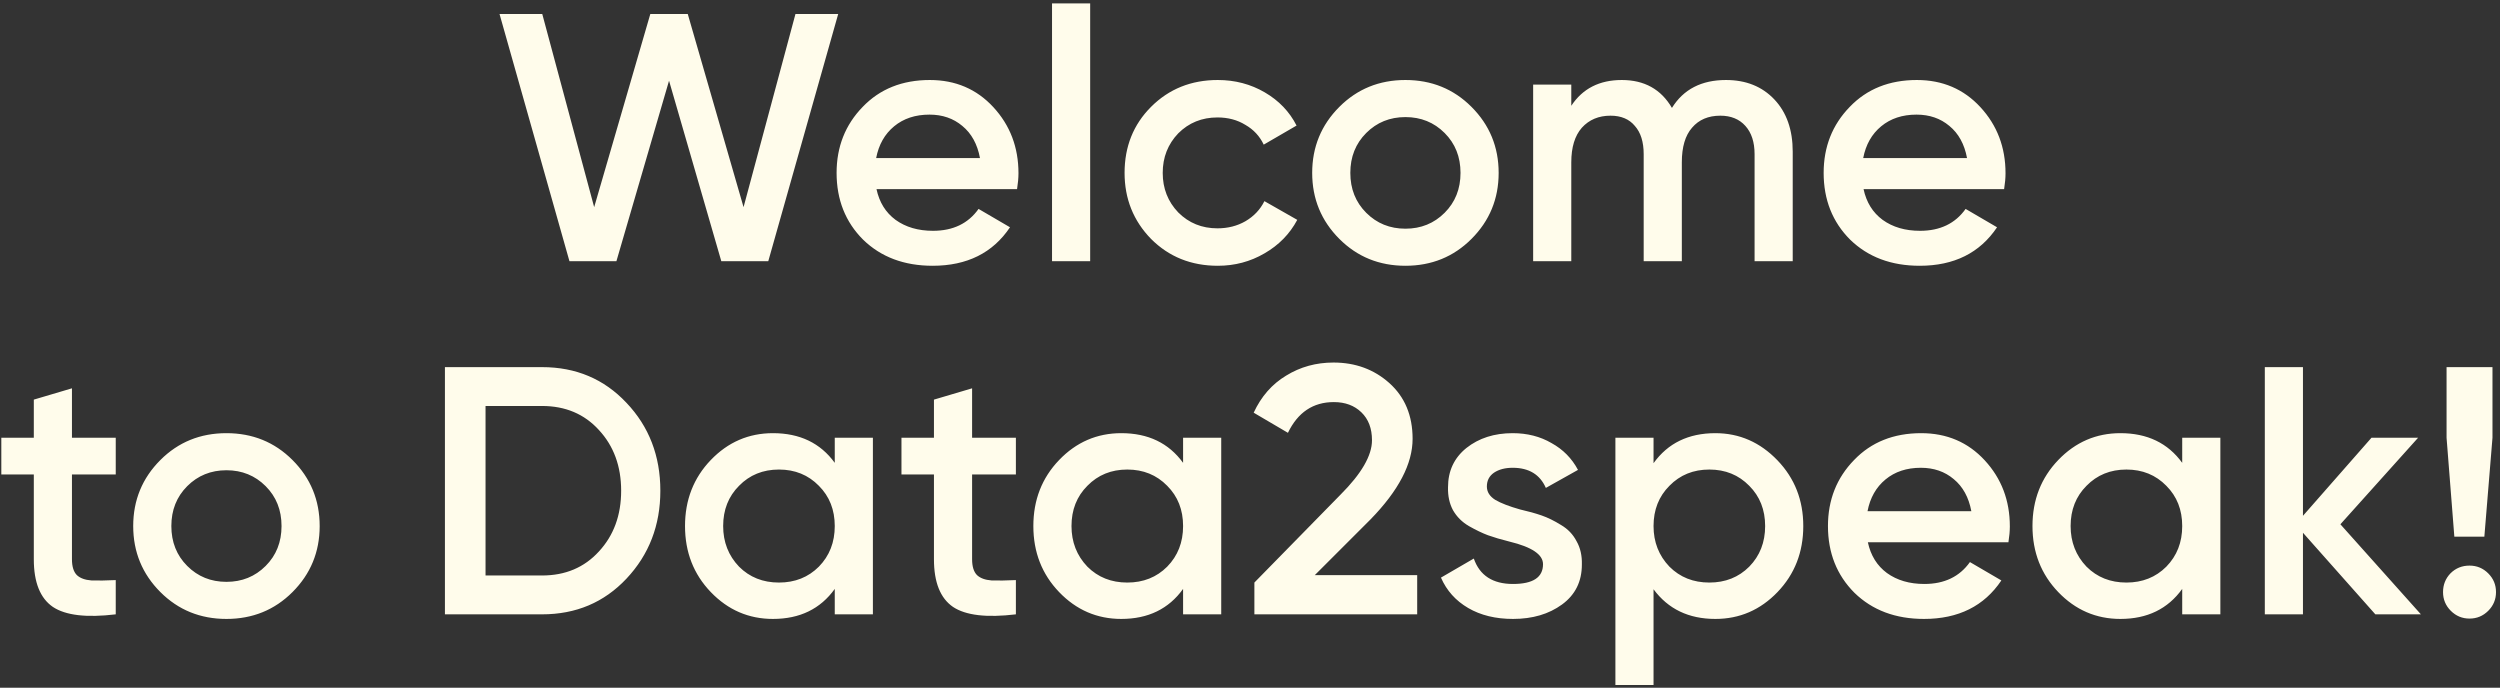 <?xml version="1.0" encoding="UTF-8"?> <svg xmlns="http://www.w3.org/2000/svg" width="538" height="148" viewBox="0 0 538 148" fill="none"><rect x="0" y="0" width="538" height="148" fill="#333333" stroke="none"/> <path d="M132.653 56.206H122.545L107.497 3.006H116.693L127.865 44.578L139.949 3.006H148.005L160.013 44.578L171.185 3.006H180.381L165.333 56.206H155.225L143.977 17.37L132.653 56.206ZM218.871 40.702H188.623C189.231 43.539 190.599 45.743 192.727 47.314C194.906 48.885 197.591 49.67 200.783 49.67C205.09 49.67 208.358 48.099 210.587 44.958L217.351 48.91C213.652 54.432 208.104 57.194 200.707 57.194C194.576 57.194 189.586 55.319 185.735 51.57C181.935 47.77 180.035 42.982 180.035 37.206C180.035 31.582 181.91 26.845 185.659 22.994C189.358 19.143 194.171 17.218 200.099 17.218C205.622 17.218 210.182 19.169 213.779 23.07C217.376 26.971 219.175 31.709 219.175 37.282C219.175 38.295 219.074 39.435 218.871 40.702ZM188.547 34.014H210.891C210.334 31.024 209.067 28.719 207.091 27.098C205.166 25.477 202.81 24.666 200.023 24.666C196.983 24.666 194.45 25.502 192.423 27.174C190.396 28.846 189.104 31.126 188.547 34.014ZM234.605 56.206H226.397V0.726H234.605V56.206ZM262.072 57.194C256.346 57.194 251.558 55.269 247.708 51.418C243.908 47.517 242.008 42.779 242.008 37.206C242.008 31.531 243.908 26.794 247.708 22.994C251.558 19.143 256.346 17.218 262.072 17.218C265.77 17.218 269.14 18.105 272.18 19.878C275.22 21.651 277.5 24.032 279.02 27.022L271.952 31.126C271.09 29.302 269.773 27.883 268 26.87C266.277 25.806 264.276 25.274 261.996 25.274C258.652 25.274 255.84 26.414 253.56 28.694C251.33 31.024 250.216 33.862 250.216 37.206C250.216 40.55 251.33 43.387 253.56 45.718C255.84 47.998 258.652 49.138 261.996 49.138C264.225 49.138 266.226 48.631 268 47.618C269.824 46.554 271.192 45.11 272.104 43.286L279.172 47.314C277.55 50.354 275.194 52.761 272.104 54.534C269.064 56.307 265.72 57.194 262.072 57.194ZM316.659 51.418C312.808 55.269 308.071 57.194 302.447 57.194C296.823 57.194 292.085 55.269 288.235 51.418C284.333 47.517 282.383 42.779 282.383 37.206C282.383 31.633 284.333 26.895 288.235 22.994C292.085 19.143 296.823 17.218 302.447 17.218C308.071 17.218 312.808 19.143 316.659 22.994C320.56 26.895 322.511 31.633 322.511 37.206C322.511 42.779 320.56 47.517 316.659 51.418ZM290.591 37.206C290.591 40.651 291.731 43.514 294.011 45.794C296.291 48.074 299.103 49.214 302.447 49.214C305.791 49.214 308.603 48.074 310.883 45.794C313.163 43.514 314.303 40.651 314.303 37.206C314.303 33.761 313.163 30.898 310.883 28.618C308.603 26.338 305.791 25.198 302.447 25.198C299.103 25.198 296.291 26.338 294.011 28.618C291.731 30.898 290.591 33.761 290.591 37.206ZM371.429 17.218C375.735 17.218 379.206 18.611 381.841 21.398C384.475 24.184 385.793 27.934 385.793 32.646V56.206H377.585V33.178C377.585 30.594 376.926 28.567 375.609 27.098C374.291 25.628 372.493 24.894 370.213 24.894C367.629 24.894 365.602 25.755 364.133 27.478C362.663 29.15 361.929 31.633 361.929 34.926V56.206H353.721V33.178C353.721 30.543 353.087 28.517 351.821 27.098C350.605 25.628 348.857 24.894 346.577 24.894C344.043 24.894 341.991 25.755 340.421 27.478C338.901 29.201 338.141 31.683 338.141 34.926V56.206H329.933V18.206H338.141V22.766C340.573 19.067 344.195 17.218 349.009 17.218C353.873 17.218 357.47 19.219 359.801 23.222C362.283 19.219 366.159 17.218 371.429 17.218ZM431.285 40.702H401.037C401.645 43.539 403.013 45.743 405.141 47.314C407.32 48.885 410.005 49.67 413.197 49.67C417.504 49.67 420.772 48.099 423.001 44.958L429.765 48.91C426.066 54.432 420.518 57.194 413.121 57.194C406.99 57.194 402 55.319 398.149 51.57C394.349 47.77 392.449 42.982 392.449 37.206C392.449 31.582 394.324 26.845 398.073 22.994C401.772 19.143 406.585 17.218 412.513 17.218C418.036 17.218 422.596 19.169 426.193 23.07C429.79 26.971 431.589 31.709 431.589 37.282C431.589 38.295 431.488 39.435 431.285 40.702ZM400.961 34.014H423.305C422.748 31.024 421.481 28.719 419.505 27.098C417.58 25.477 415.224 24.666 412.437 24.666C409.397 24.666 406.864 25.502 404.837 27.174C402.81 28.846 401.518 31.126 400.961 34.014ZM24.908 94.206V102.11H15.484V120.35C15.484 121.92 15.839 123.06 16.548 123.77C17.257 124.428 18.296 124.808 19.664 124.91C21.083 124.96 22.831 124.935 24.908 124.834V132.206C18.625 132.966 14.116 132.434 11.38 130.61C8.644 128.735 7.276 125.315 7.276 120.35V102.11H0.284V94.206H7.276V85.998L15.484 83.566V94.206H24.908ZM62.942 127.418C59.091 131.268 54.354 133.194 48.73 133.194C43.106 133.194 38.368 131.268 34.518 127.418C30.616 123.516 28.666 118.779 28.666 113.206C28.666 107.632 30.616 102.895 34.518 98.994C38.368 95.143 43.106 93.218 48.73 93.218C54.354 93.218 59.091 95.143 62.942 98.994C66.843 102.895 68.794 107.632 68.794 113.206C68.794 118.779 66.843 123.516 62.942 127.418ZM36.874 113.206C36.874 116.651 38.014 119.514 40.294 121.794C42.574 124.074 45.386 125.214 48.73 125.214C52.074 125.214 54.886 124.074 57.166 121.794C59.446 119.514 60.586 116.651 60.586 113.206C60.586 109.76 59.446 106.898 57.166 104.618C54.886 102.338 52.074 101.198 48.73 101.198C45.386 101.198 42.574 102.338 40.294 104.618C38.014 106.898 36.874 109.76 36.874 113.206ZM95.748 79.006H116.648C123.944 79.006 129.998 81.564 134.812 86.682C139.676 91.799 142.108 98.107 142.108 105.606C142.108 113.054 139.676 119.362 134.812 124.53C129.998 129.647 123.944 132.206 116.648 132.206H95.748V79.006ZM104.488 123.846H116.648C121.664 123.846 125.742 122.123 128.884 118.678C132.076 115.232 133.672 110.875 133.672 105.606C133.672 100.336 132.076 95.979 128.884 92.534C125.742 89.088 121.664 87.366 116.648 87.366H104.488V123.846ZM179.64 99.602V94.206H187.848V132.206H179.64V126.734C176.549 131.04 172.116 133.194 166.34 133.194C161.121 133.194 156.663 131.268 152.964 127.418C149.265 123.567 147.416 118.83 147.416 113.206C147.416 107.582 149.265 102.844 152.964 98.994C156.663 95.143 161.121 93.218 166.34 93.218C172.116 93.218 176.549 95.346 179.64 99.602ZM159.044 121.946C161.324 124.226 164.187 125.366 167.632 125.366C171.077 125.366 173.94 124.226 176.22 121.946C178.5 119.615 179.64 116.702 179.64 113.206C179.64 109.71 178.5 106.822 176.22 104.542C173.94 102.211 171.077 101.046 167.632 101.046C164.187 101.046 161.324 102.211 159.044 104.542C156.764 106.822 155.624 109.71 155.624 113.206C155.624 116.651 156.764 119.564 159.044 121.946ZM218.619 94.206V102.11H209.195V120.35C209.195 121.92 209.55 123.06 210.259 123.77C210.968 124.428 212.007 124.808 213.375 124.91C214.794 124.96 216.542 124.935 218.619 124.834V132.206C212.336 132.966 207.827 132.434 205.091 130.61C202.355 128.735 200.987 125.315 200.987 120.35V102.11H193.995V94.206H200.987V85.998L209.195 83.566V94.206H218.619ZM254.601 99.602V94.206H262.809V132.206H254.601V126.734C251.51 131.04 247.077 133.194 241.301 133.194C236.082 133.194 231.623 131.268 227.925 127.418C224.226 123.567 222.377 118.83 222.377 113.206C222.377 107.582 224.226 102.844 227.925 98.994C231.623 95.143 236.082 93.218 241.301 93.218C247.077 93.218 251.51 95.346 254.601 99.602ZM234.005 121.946C236.285 124.226 239.147 125.366 242.593 125.366C246.038 125.366 248.901 124.226 251.181 121.946C253.461 119.615 254.601 116.702 254.601 113.206C254.601 109.71 253.461 106.822 251.181 104.542C248.901 102.211 246.038 101.046 242.593 101.046C239.147 101.046 236.285 102.211 234.005 104.542C231.725 106.822 230.585 109.71 230.585 113.206C230.585 116.651 231.725 119.564 234.005 121.946ZM304.98 132.206H269.944V125.366L288.488 106.442C292.997 101.932 295.252 98.031 295.252 94.738C295.252 92.204 294.492 90.203 292.972 88.734C291.452 87.264 289.476 86.53 287.044 86.53C282.585 86.53 279.292 88.734 277.164 93.142L269.792 88.81C271.413 85.314 273.744 82.654 276.784 80.83C279.824 78.955 283.219 78.018 286.968 78.018C291.68 78.018 295.683 79.487 298.976 82.426C302.32 85.415 303.992 89.418 303.992 94.434C303.992 99.805 300.977 105.58 294.948 111.762L282.94 123.77H304.98V132.206ZM319.974 104.694C319.974 105.859 320.582 106.822 321.798 107.582C323.014 108.291 324.788 108.975 327.118 109.634C328.892 110.039 330.437 110.47 331.754 110.926C333.072 111.382 334.465 112.066 335.934 112.978C337.404 113.839 338.518 115.004 339.278 116.474C340.089 117.892 340.469 119.564 340.418 121.49C340.418 125.138 339 128 336.162 130.078C333.325 132.155 329.804 133.194 325.598 133.194C321.849 133.194 318.632 132.408 315.946 130.838C313.261 129.267 311.31 127.088 310.094 124.302L317.162 120.198C318.429 123.846 321.241 125.67 325.598 125.67C329.905 125.67 332.058 124.251 332.058 121.414C332.058 119.336 329.652 117.715 324.838 116.55C323.014 116.094 321.469 115.638 320.202 115.182C318.986 114.726 317.618 114.067 316.098 113.206C314.629 112.344 313.489 111.204 312.678 109.786C311.918 108.367 311.564 106.72 311.614 104.846C311.614 101.35 312.932 98.538 315.566 96.41C318.252 94.282 321.57 93.218 325.522 93.218C328.664 93.218 331.45 93.927 333.882 95.346C336.365 96.714 338.265 98.639 339.582 101.122L332.666 104.998C331.4 102.11 329.018 100.666 325.522 100.666C323.901 100.666 322.558 101.02 321.494 101.73C320.481 102.439 319.974 103.427 319.974 104.694ZM369.142 93.218C374.31 93.218 378.768 95.168 382.518 99.07C386.216 102.92 388.066 107.632 388.066 113.206C388.066 118.83 386.216 123.567 382.518 127.418C378.819 131.268 374.36 133.194 369.142 133.194C363.416 133.194 358.983 131.066 355.842 126.81V147.406H347.634V94.206H355.842V99.678C358.932 95.371 363.366 93.218 369.142 93.218ZM359.262 121.946C361.542 124.226 364.404 125.366 367.85 125.366C371.295 125.366 374.158 124.226 376.438 121.946C378.718 119.615 379.858 116.702 379.858 113.206C379.858 109.71 378.718 106.822 376.438 104.542C374.158 102.211 371.295 101.046 367.85 101.046C364.404 101.046 361.542 102.211 359.262 104.542C356.982 106.822 355.842 109.71 355.842 113.206C355.842 116.651 356.982 119.564 359.262 121.946ZM432.213 116.702H401.965C402.573 119.539 403.941 121.743 406.069 123.314C408.247 124.884 410.933 125.67 414.125 125.67C418.431 125.67 421.699 124.099 423.929 120.958L430.693 124.91C426.994 130.432 421.446 133.194 414.049 133.194C407.918 133.194 402.927 131.319 399.077 127.57C395.277 123.77 393.377 118.982 393.377 113.206C393.377 107.582 395.251 102.844 399.001 98.994C402.699 95.143 407.513 93.218 413.441 93.218C418.963 93.218 423.523 95.168 427.121 99.07C430.718 102.971 432.517 107.708 432.517 113.282C432.517 114.295 432.415 115.435 432.213 116.702ZM401.889 110.014H424.233C423.675 107.024 422.409 104.719 420.433 103.098C418.507 101.476 416.151 100.666 413.365 100.666C410.325 100.666 407.791 101.502 405.765 103.174C403.738 104.846 402.446 107.126 401.889 110.014ZM469.613 99.602V94.206H477.821V132.206H469.613V126.734C466.522 131.04 462.089 133.194 456.313 133.194C451.094 133.194 446.635 131.268 442.937 127.418C439.238 123.567 437.389 118.83 437.389 113.206C437.389 107.582 439.238 102.844 442.937 98.994C446.635 95.143 451.094 93.218 456.313 93.218C462.089 93.218 466.522 95.346 469.613 99.602ZM449.017 121.946C451.297 124.226 454.159 125.366 457.605 125.366C461.05 125.366 463.913 124.226 466.193 121.946C468.473 119.615 469.613 116.702 469.613 113.206C469.613 109.71 468.473 106.822 466.193 104.542C463.913 102.211 461.05 101.046 457.605 101.046C454.159 101.046 451.297 102.211 449.017 104.542C446.737 106.822 445.597 109.71 445.597 113.206C445.597 116.651 446.737 119.564 449.017 121.946ZM503.652 112.826L520.98 132.206H511.176L495.596 114.65V132.206H487.388V79.006H495.596V111.002L510.34 94.206H520.372L503.652 112.826ZM534.633 115.486H528.173L526.501 94.206V79.006H536.381V94.206L534.633 115.486ZM531.441 121.718C533.012 121.718 534.354 122.275 535.469 123.39C536.584 124.504 537.141 125.847 537.141 127.418C537.141 128.988 536.584 130.331 535.469 131.446C534.354 132.56 533.012 133.118 531.441 133.118C529.87 133.118 528.528 132.56 527.413 131.446C526.298 130.331 525.741 128.988 525.741 127.418C525.741 125.847 526.273 124.504 527.337 123.39C528.452 122.275 529.82 121.718 531.441 121.718Z" fill="#FFFCEB"></path> </svg> 
